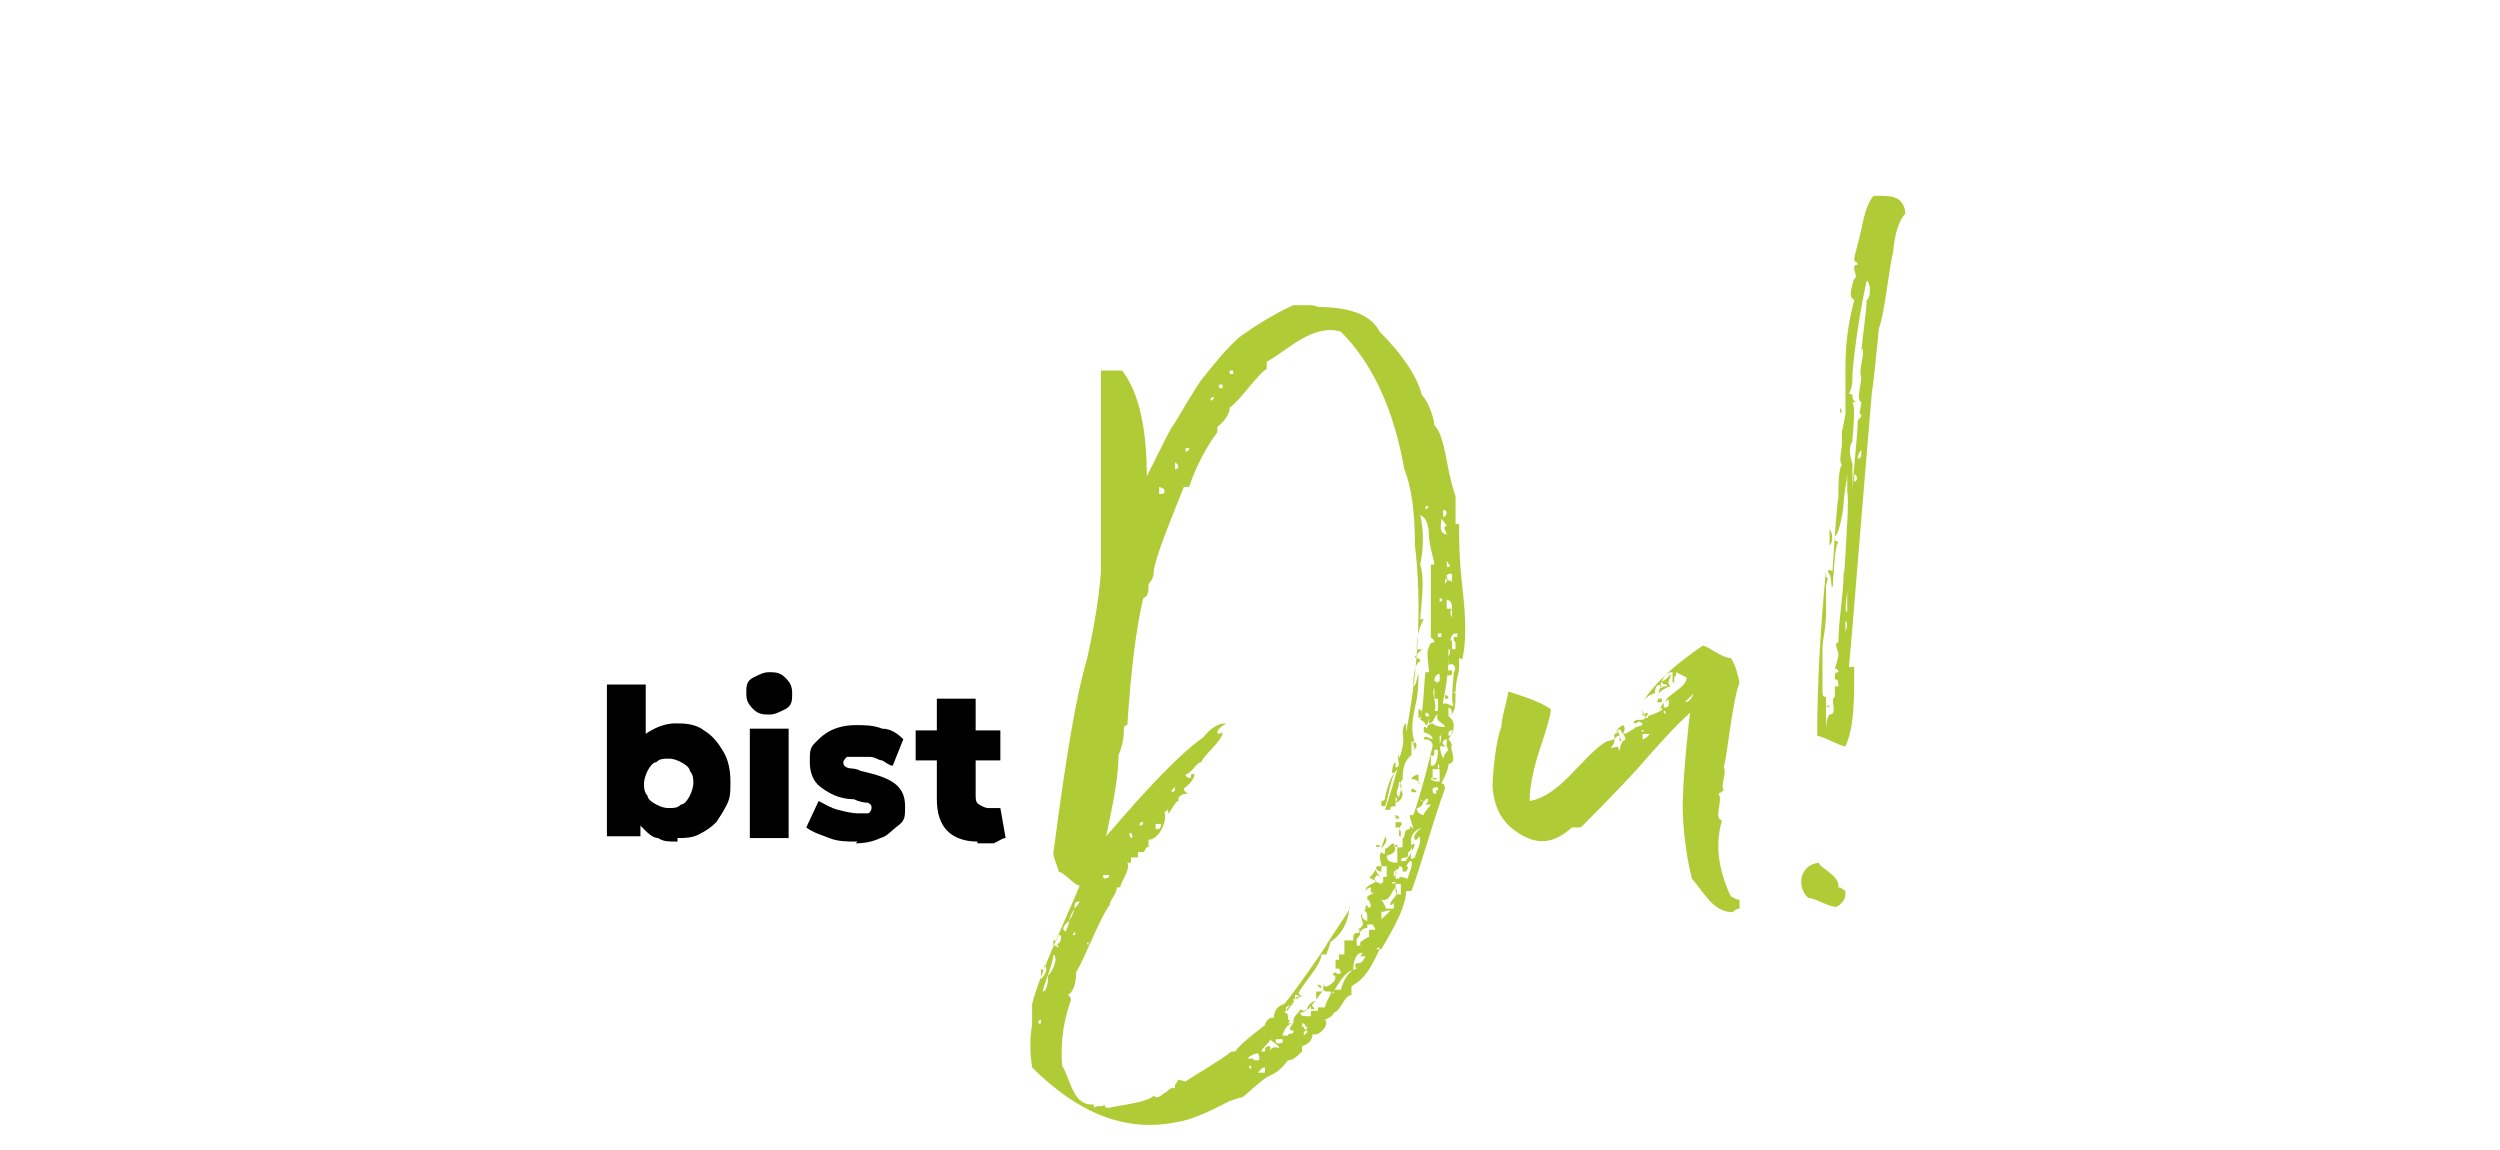 <?xml version="1.0" encoding="UTF-8"?>
<svg id="Ebene_1" data-name="Ebene 1" xmlns="http://www.w3.org/2000/svg" version="1.1" viewBox="0 0 141.7 65.2">
  <defs>
    <style>
      .cls-1 {
        fill: #000;
      }

      .cls-1, .cls-2 {
        stroke-width: 0px;
      }

      .cls-3 {
        isolation: isolate;
      }

      .cls-2 {
        fill: #afcb36;
      }
    </style>
  </defs>
  <g>
    <path class="cls-2" d="M78.2,53.8q0-.2-.2,0h.2c-.4.8-.7,1.6-1.6,2.1v.5c-.4,0-.6.9-1,1v-.2.2c0,.2-.5.4-.5.4.3.3-.4,1-.7.8,0,.4-.3.6-.6.7v.3c-.4.4-.6.5-.8.5-.3.4-.6.7-1.1.9-.4.2-1.2,1-1.5,1.2-.2,0-.6.2-.7.2-1.3.7-2.3,1.1-3,1.2-2.9.6-5.6-.5-8.2-3.1q-.2-1.3,0-2.4c0-.6,0-1,0-1.2.5-1.9,2-5,2.7-6.7-.3,0-.8-.7-1.2-.8,0-.2-.2-.5-.3-1,.7-5.4,1.3-9,1.9-11,.3-1.3.7-3.4.8-5,0-.5,0-.9,0-1.2v-9.5c0-1.2,0-.5,0-.7h1.2c1,1.3,1.4,3.4,1.4,6,0,0,.3-.6.7-1.4s.7-1.4.8-1.5,1.4-2.4,1.7-2.7c.4-.5,1.5-1.9,2.2-2.4s1.8-1.2,2.9-1.7h1c.2,0,.4.1.4.1,1.7,0,3,.4,3.5,1.4,1.3,1.3,2.1,2.5,2.4,3.6.4.4.7,1.4.7,1.7.3.3.5.9.7,2s.4,1.8.5,2c0,.3,0,1.3,0,1.6h.2c0,.8,0,2,.2,3.7s.2,3,0,3.9h0c0,.2,0,0-.2,0,0,.2,0,.4,0,.6,0,.2-.2.7-.2,1.4s0,1.1-.4,1.3c.4.3.4.7,0,1.3.2.2.2.4.2.5h0v-.2c-.2.2.4,1-.2,1.1,0,.3-.2.7-.4,1.1,0,0,.2,0,.2.3-.6,1.6-1.4,4.5-1.9,5.8-.2,0-.3,0-.3,0,0,1.1-1.2,2.9-1.4,3.3h-.3,0ZM59,55.4h0v.3-.2h0c.3-.3.4-.6.2-.8v.2c0,0,0,.2-.2,0v.5h0ZM59,57.8c-.2,0-.2.3,0,.2v-.2ZM59.1,57.6c0-.3,0-.5,0-.4v.5h0ZM59.1,56.9s0,0,0,0h0q0,.2,0,.2h0v-.2ZM59.1,56.5h0c0,0,0,0,0,0h0c0,0,0,0,0,0ZM59.4,55.3c.3-.3.6-1,.3-1.2,0,.5-.5,1.6-.6,2.1.2,0,.3-.4.3-.8h0ZM59.4,59.9h0c0,0,0,0,0,0ZM59.7,53.6h.2v-.3h-.2v.3ZM59.9,53.7h0c0,0,.2,0,0-.2.2,0,.3-.3.2-.5-.2,0-.2,0-.2.4s0,.2,0,.4h0ZM60.9,51.5c-.2.3-.3.6-.3.7-.4.3-.4.5-.2.6,0,0,.2-.4.2-.6,0,0,.2-.3.3-.7.2-.2.3-.4.3-.4-.2,0-.3,0-.3.4h0ZM67.2,61.3c.4-.3,2-1.2,2.6-1.7h.2c.3-.4.8-.8,1.7-1.5,0-.2.3-.5.5-.4,0-.5.3-.7.6-.8.5-.6,1.2-1.6,2.1-2.9.8-1.3,1.4-2.1,1.6-2.5,0-.3,0-.4,0-.4,0,1.2-.5,1.9-1.1,2.3,0,.2-.2.5-.2.7h-.3c0,.6-1.1,1.7-1.3,2.2h0c0,0,0,0,.2.2h-.3c-.2.2-.5.6-.7.9q.2,0,.2.2v.2q.2,0,0,.2h0c0,0,.2,0,.3,0,0-.5.3-.5.4-.8,0,0,.2.2.4,0,0-.2.2-.4.5-.5v-.5c.2,0,.3,0,.4,0-.2,0-.7,1.2-1.3,1.2,0,.2.2.2.6.2,0-.4,0-.3.2-.3h.2v-.2c0-.2,0,0,0,0h.4c0-.2.3-.7.3-.7h0c0-.2.2-.2.2,0v-.3h.4c.2-.7.5-1.1.9-1.2,0,0-.2-.2,0-.3.2,0,.3,0,.5-.4,0,0-.4,0-.4,0q.2,0,.2-.2c-.3,0-.5.4-.5,1-.5,0-1,1.1-1.2,1.3,0-.2-.4,0-.5-.2v-.2c0,.2,1-.3.6-.7h.3s.2,0,0-.3h-.2v-.5h.2v-.3h.3c0-.3,0-.5,0-.8h.5c0-.3,0-.5.4-.4,0,.2-.3.3-.2.5h0v.2h.2v-.2h0l.3-.2c.3-.2.2,0,.2,0v-.5h.2c.2,0,.2,0,0-.3,0,0-.3,0-.4,0,0,0,0,.2-.2.2h0c.2-.2-.2-.7,0-.8,0,.2,0,.3.3.4,0-.4,0-.5-.2-.6.2,0,0-.3.2-.3,0,.2.2.2.2,0l-.2-.5c.2,0,.3,0,.4-.2h-.2v-.3s-.2,0-.3.2c0,0,0,0,0,0,0-.4.6-.4.6-.6,0,0-.2,0-.4-.2h0c.2,0,.3-.4.4-.4,0,.2.2.3.2.4,0,0-.2-.2-.2,0,0,0-.2,0,0,.3.2,0,.2.2.4,0v-.3h.2c0-.2,0-.5,0-.6h-.3v.3c-.3,0-.4-.3-.2-.3h.2c0-.2-.2-.6,0-.8h0q.2.2.2,0h0s0,0,0-.2c.2,0,.3-.3.5-.3,0,.2.3.3.5.2v-.5c.2,0,0-.5.4-.5q0-.3.2,0c0-.2-.2-.6-.2-.8h.2c.2-.5.6-1.8,1.1-3.9,0-.3-.2-.4-.5-.4,0-.3.4,0,.5,0,0-.2-.2-.3-.5-.4,0-.2,0-.5,0-.5v.3q0-.2.2,0h0c0-.2,0-.2.3-.3.2.2.5.2.7.2,0-.2-.6-.3-.4-.7-.2,0-.2.5-.5.5v-.4s0,.5-.2.5c0,0,0-.2-.3-.3.2-.6.2-2.1.3-2.7h.2c0-.2-.2-1.3,0-1.4h0s0-.3.3-.3c0-.2-.2-.2-.2-.3v-4.1h.2c0-.2-.2-.7-.3-1.5,0-.8-.2-1.2-.5-1.3.2.9.2,1.8,0,2.8.3.9,0,2.6,0,3.1h.2c-.3.5-.4,1.1-.4,1.7,0,0,.2,0,.3,0,0,0-.3.3-.4.4,0,.2.3,0,.3.3-.3,0-.4.9-.4,1.4.2,0,.2-.6.3-.7,0,.4,0,1.1-.2,1.9-.2.9-.2,1.5,0,2-.2,0,0,.3,0,.4-.2,0,0-.3-.2-.5h0c0,.5,0,.8,0,.8-.4.3-.5.8-.5,1.4-.3.2,0,.7,0,.8,0,.3-.3.5-.4.5v-.3c0-.2,0-.3,0-.3,0,.3,0,.5,0,.8-.2,0-.3,0-.3.2h-.3c0,0,.3-.8.7-2.3-.4.4-.5,1.7-.7,2.1h-.2c0-.2,0-.4,0-.4q0,.2.2,0h0c0-.2.3-1.4.6-1.5h0c0,0-.2,0-.2,0,0,0,0-.5.2-.6v.3c.4,0,0-.6.2-.7v.2c.2-.5.3-1,.2-1.5v.2c0-.2,0-.6.2-.7v.5c.7-3.6.9-7.2.5-10.6,0-1.9-.2-3.3-.6-4.3-.6-3.4-1.8-6-3.6-7.8-1.6-.5-3.2,1.2-4.2,1.7v.4c-.6.4-1.5,1.8-2.1,2.2,0,.3-.2.7-.7,1.1v.3c-.6.8-1.2,1.9-1.6,3.1h-.3c-.3.8-1.5,3.6-1.7,4.7h0c0,.2,0,.5-.3.8,0,.4,0,.7-.3.8-.4,1.7-.7,4.1-.9,7.2-.2,0-.2.2-.2.2,0,.3,0,.8-.3,1.5,0,1.2-.3,2.7-.7,4.6,2.4-2.8,4.2-4.7,5.5-5.6.4-.5.8-.8,1.3-.8,0,0-.5.3-.5.5s.3,0,.3,0c0,.5-1.1,1.3-1.2,1.7-.3,0-.5.6-.9.7,0,0,0,.2.3.2,0-.2,0-.3.2-.2,0,.2-.2.5-.6.8,0,.2.2.2.2.3-.2,0-.3,0-.5.2v.2h0c-.2,0-.4.6-.6.7v-.3c0,0,0,.2-.2.2h0c.2.5-.3,1.6-.9,1.6,0,.2,0,.2,0,.4-.2,0-.2.3-.3.3h-.3v.3s-.2,0-.4,0v.3h-.2c.2.4-.4,1.1-.4,1.4h-.2c0,.4-.4.7-.4,1-.5.6-1.5,3.2-1.9,3.8,0,.7-.2,1.2-.5,1.3,0,0,.2,0,.2.3-.4,1.1-.6,2.3-.5,3.7.5.8.6,2.3,1.8,2.2v.2c.2-.2.5,0,.6-.2,0,0,0,.2.2.2v-.2.2c.9-.2,2.2-.3,2.6-.7.2.3.6-.2.7-.2.2-.2.4-.3.5-.2v-.2l.2-.3ZM60.8,53h-.2q.2,0,.3,0t0-.2h0ZM60.8,50.9h.2-.2ZM61,53.6h.2c0,0-.2,0-.2,0h0ZM61,55q0,.2,0,.2c0,0,0-.2,0-.2ZM61.4,50.7h-.2c0,0,0,.2,0,.2v-.3h.1ZM61.5,53.8q.2,0,.2-.4s-.2,0,0,.2h0c0,0-.1.2-.1.2ZM61.7,52.2h0c0,0,0,0,0,0ZM62.6,49.6h0c0,0-.2,0,0,.2.2,0,.4-.2.2-.2h-.2ZM62.8,49.7h0ZM62.8,47.6h.2-.2ZM63,48h0v-.2h0v.2ZM63.1,47.6h0c0,0,.2,0,.2,0h-.2ZM64.1,47.2s-.2,0,0,.3c0,0,.2,0,0-.3ZM64.8,46.6c-.2,0-.2,0-.2.2,0,0,.2,0,.2-.2ZM65.7,46.7h-.2v.3c.2,0,.3,0,.3-.3h-.1ZM65.7,46s0,.2,0,.2c0,0,0-.2,0-.2ZM65.8,28c0,0,.2,0,.2-.1,0-.2,0-.2-.3-.3v.4h.1ZM66.2,27.5h0v-.2h0v.2ZM66.2,27.2h0ZM66.4,44.8h0s0,.2.2,0c0,0,0-.2,0-.2h0ZM66.6,26.2v.4c.2,0,.3-.2,0-.4h0ZM66.9,44.2h0v-.2h0v.2ZM67.2,25.4s0-.2,0-.2v.4c0,0,.2,0,.2-.2h0ZM67.7,43.1h0ZM67.8,24.1h0v-.2h0v.2h0ZM68.1,23.5h0c0-.1,0,0,0,0ZM68.5,22.8v.3-.3ZM68.8,22.5s-.2,0-.2.2q.2,0,.2-.2ZM69.1,22h.2v-.2h-.2v.2ZM69.2,61.5h0v-.2h0v.2ZM69.5,21.6s0-.2,0-.2v.2h0ZM69.7,21.2h.2v-.2h-.2v.2ZM70.6,20.1c0,.2,0,.2-.2.2,0,0,.2,0,.2-.2ZM70.8,60.4h0ZM70.8,60.4c0,.4.3,0,0,0h0ZM71.1,60.1h.2s.2,0,0-.4c0,0-.3,0-.6.3h.3ZM71.7,60.7v-.2c-.2,0-.3.2-.4.3,0,0,.2,0,.4,0h0ZM71.7,59.6v.2-.2c0-.2,0-.3.3-.3v.3c0-.2.2-.3.5-.2,0-.2-.4-.3-.5-.5,0,.2-.5.5-.5.7,0,0,0,0,0,0h.2ZM72,60.1h0c0,0,0,0,0,0ZM72.7,59.1h0v-.2h-.4c0,.2,0,.3.4.2,0,0,0,.2,0,0h0ZM73,58.7c0-.2.4,0,.3-.3-.2,0-.3,0,0-.4-.4,0-.6.6-.6.7h.5-.1ZM73.3,56.6c0,.5-.7.4-.3.7,0-.2.5-.5.3-.7ZM73.2,58.9h0v-.2h0v.2ZM73.4,56.6h.2v-.2h-.2v.2ZM73.5,58.7h0ZM73.8,58.2h.2c0,0,0-.2-.2-.2v.2h0ZM73.9,58.2c0,.2.2.2.2,0h-.2ZM74.1,58.5h0q0-.2-.2,0v.2h0l.2-.2ZM74.1,58.2h0v-.2h0v.2ZM74.5,57.2h-.2c0-.2,0-.4.2,0ZM74.8,56.6h0v-.2q0,0,0,0h0v.2ZM74.9,56s-.2,0-.2-.2c0,0,.2,0,.2.2ZM75.2,56s-.2,0-.2-.2c0,0,.2.2.2.2ZM75.2,55.2s0,0,.3,0c0,0,0,0-.3,0ZM75.7,55.3h0c-.2,0-.2-.1,0-.2l.2.2h-.2ZM75.5,56v.3c0,0-.2-.3,0-.3ZM76.1,53.4h0v.3h0v-.3ZM76.8,52.7v.2-.2h0ZM77,52.7h0c0-.2.3,0,.2,0h0ZM77,53.7h0ZM77.5,52.6h0c-.4,0-.5.4-.5.5h0c0-.4.2-.7.5-.9v.2h0v.2ZM77.9,50.8v.2h0c0,.3-.2,0-.4,0v-.2l.4-.2h0ZM77.8,49h0ZM77.7,54.2h0v-.2h0v.2ZM78.2,48h-.2v-.4q0,0,0,.3h.2ZM78.2,52.3c0-.2.5-.5.6-.7-.3,0-.5.2-.5,0q0,.2,0,.2v.3h0v.2ZM78.5,51.5h.5c0-.3,0-.4,0-.4,0,0,0,.2-.2.2h0c0-.4.6-.5.3-1-.3.3-.3.8-.8.7.2.3.3.5.2.5h0ZM78.3,48.1c0-.2.2-.5.2-.7.2.3,0,.4-.2.7ZM78.5,47.3h0,0ZM78.5,50.3h.2c0,0-.2,0-.2,0h0ZM79.2,48.8v-.9h0c0,0-.2,0-.2,0,.2.3,0,.5-.4.6,0,.3.2.4.6.4h0ZM79,47.2h0,0ZM78.9,50c0,.2.3,0,.2,0h-.2ZM79,46.5q0,0,0-.2h0c0,0,0,.2,0,.2h0ZM79.1,49.3h-.2c0,0,.2,0,.2,0ZM79,49.4v.3c.2-.2.2-.4,0-.3ZM79.3,47.3q0,.2,0,.2v-.6h-.2s0-.2,0-.3h.3c.2.2-.3.3,0,.5v.3h-.1ZM79.1,49.1h.2v-.2s0,0,0,0v.2h-.2ZM79.1,45.5s.2-.3,0-.3v.3ZM79.1,46.2s.2,0,.2.2h-.2v-.2ZM79.3,44.3c0,.5-.3.6,0,.9,0-.2.3-.7,0-.9ZM79.5,50.1h-.4v.3c0,.2,0,.3.3.3v-.7h0ZM79.3,49.8c0-.2.4,0,.5,0,0-.2.3-.7.2-1-.2,0-.2.2-.3.3q.2,0,0,.3h-.2c0-.2,0-.3-.2-.3h0q0,.2-.2.2v.5h.2ZM79.8,48.5c0,.2-.4,0-.4.3.2,0,.2,0,.3,0,0-.2.5-.5.3-.7h0c0-.2,0-.3,0-.2,0,0,0,.4-.2.4,0,.2.2.2.2.3h0l-.2-.2ZM79.7,43.8h0v-.2h0v.2ZM79.9,42.1v.2c-.2,0,0-.4,0-.5,0,0,0,.2,0,.3h0ZM79.9,47.2h.2c0,0-.2,0-.2,0h0ZM80.3,44.9h-.3v-.2h0c0,0,.2,0,.3.2h0ZM80.1,49.7s0-.2,0-.2v.2h0ZM80.5,44.4c-.2-.2-.4-.3-.5-.2,0-.2.3-.3.4-.3v.5h0ZM80.1,42v.5c.2,0,.3-.4,0-.5ZM80.2,48.6c0-.2.5-1,.2-1.2,0,0,0,.2-.2.2-.2-.3.4-.7.4-.7-.5.2-.7.5-.6,1,.5-.3-.2.5,0,.8h0ZM80.3,41.3h0v.2-.3h0ZM81.3,45.4h0v.2h-.5c.2-.2.2-.4,0-.3,0,.2-.3,0-.3,0,0,0,0,.2.2,0,0,.3-.2.5-.4.5,0,.3.3.4.4.4,0-.2.5-.6.5-.8v-.2h.1ZM80.4,40.2v.5c.2,0,.3-.5,0-.5ZM80.3,38.2v.2q0,0,0,0h0v-.2ZM80.6,40v-.3.3h0ZM80.5,43.9h0v.2h0v-.2ZM80.5,47.2h.2-.2ZM80.6,48.2h0c0,0,0,0,0,0ZM80.8,42.7h0v-.2s0,0,0,.2h0ZM81,28.7h-.2v.2h0l.2-.2ZM81,40.6h0q0-.2-.2-.2v.2h.2ZM81,44.8h.2c0,0-.2,0-.2,0h0ZM81.5,40.2v-.6h-.2v-.6c-.2.3.2,1,0,1.3h.4-.2ZM81.4,44.1s-.2,0-.3,0q0,.2.5.2v-.7h-.4v.5c0,.2.3,0,.3,0h0ZM81.2,43.4c.2,0,.3-.4.3-.9h-.2c0,.3,0,.4-.2.3v.6h0ZM81.3,45.4h0q0-.2,0,0v-.2h0c0,0,0,.2,0,.2h0ZM81.5,44.7s0-.2-.3,0c0,.2,0,.3.2.3v-.2h.1ZM81.6,38.7v-.5c-.2,0-.3.2-.3.4.2,0,0,.2.3,0ZM81.4,26.3c0,.2,0,.3,0,.3,0-.2,0-.3,0-.3ZM81.6,37.9h-.2.2ZM81.5,43.3c0,.2,0,.3,0,.3.2-.2,0-.3,0-.3ZM82,42.3c-.2,0-.3,0-.4,0,0-.2.2-.7,0-.6,0,.5,0,.9.2,1.3,0,0,0-.2.3-.5h0ZM81.5,36.1h.2v-.2h-.2v.2ZM81.6,43.2h.2v-.2h0v.2h-.2ZM81.6,34.1c.2,0,.2-.2,0-.2h0v.2h0ZM81.8,28.9s0,.2,0,.4c.2,0,.3-.4,0-.4ZM82.4,40c-.2-.2,0-1.6,0-1.9.2-.2,0-.6-.3-.4v-.5c.2-.3,0-.5,0-.4,0,.6,0,1.6-.3,2.9,0,0,0,0,0,.3,0-.3.4,0,.5,0h0ZM81.7,28c0,.2,0,.3,0,.3,0-.2,0-.3,0-.3ZM82,29.8s-.2-.3-.3-.4c0,.3-.2.8.3.9,0-.2-.3-.4,0-.5h0ZM81.8,40.2c0,.2,0,.3,0,.2,0,0,0-.2,0-.2ZM82,41.9c-.2,0-.4.3,0,.4v-.4h0ZM82.1,41.5v-.2c0,0,0,.2,0,.2v.2q.2,0,.3-.3h-.2ZM81.9,39.4q.2,0,.2.2h-.2v-.3h0ZM81.9,33.6h0c0,0,0,0,0,0ZM82.1,32.8c-.2,0-.2,0-.2.3,0,0,0,0,.2-.3ZM82,39.4c0-.2,0-.8,0-1v1ZM82,31.5v.7h0v-.3h0c0,.2,0,.3.2.2,0,0-.3-.4-.3-.6h.1ZM82,34.8c0,.2,0,.3,0,.3,0-.2,0-.3,0-.3ZM82.1,40.1s0,.3,0,.5c.2,0,.3-.4,0-.5ZM82,38h.3v.2c-.2.2-.3,0-.3,0h0v-.2ZM82.3,33c0,.2,0,1.2,0,1.4,0,0,0-.4-.3-.4v.5h.3c-.2.2,0,.5,0,.5v-2.4s0-.2-.3,0v-.2h0c0,0,0,.2,0,.2,0,.2,0,.3,0,.3h.2ZM82.3,36.1h.3q0-.2,0-.2c-.2,0-.3,0-.4.4h.2v-.2ZM82.1,42.7h0c0,0,0,0,0,0ZM82.2,30.8h-.2.2ZM82.2,40.7h0c0,0,0,0,0,0ZM82.5,36.8v-.2c0-.2,0-.3-.2-.3v.5h.3-.1ZM82.3,42.8h0ZM82.4,39.2c0,.2.2,0,0,0h0Z"/>
    <path class="cls-2" d="M91.8,42.3c-.2,0,0,.2,0,.3,0,0,0-.4.2-.6h-.2c0-.2,0-.2,0-.3,0,0-.2,0-.3.2,0,0,0-.2,0-.3,0,0,.2,0,.2-.2l.2.6c.3,0,.3-.2,0-.5,0-.2-.2-.2-.3,0,0,0,0-.2.4-.4.2.2,0,.4,0,.5h0c.3,0,.6-.4,1.1-.5,0-.2-.2-.2-.4-.2,0-.2.4,0,.6-.2-.2-.3-.2-.5-.2-.5,0,0,0,0,0,.2s0,.2.2.2h0v.3h.3c0-.2-.2,0-.2-.3.5-.2.8-.3.8-.4,0-.2,0,0-.3,0h.2c0-.2.2-.3.2-.4h0s0,0,0,.3c.2,0,.3,0,.3-.3s-.2,0-.2,0c0-.4,1.2-.8,1.2-1.4l-.6-.3v.2h0c-.2,0,0,.4-.2.4v-.6c-.4,0-.6.4-.7.8,0,0,0,.2.2,0h.2c0-.2-.3,0-.3-.3.2,0,.3-.2.5-.4,0,.3-.3.5,0,.7-.2,0-.6.3-.7.4v.3h.2v.2h-.3c.2-.2,0-.7.3-.9-.2-.2-.4,0-.4.4-.2,0-.6.3-.7.5.7-1.1,1.8-2.1,3.4-3.2.3,0,1.1.7,1.6.7.3.4.4,1,.5,1.4-.4.9-.7,4.2-.9,4.8.2.3-.2,1,0,1.3l-.3.2c.3.3-.3,1.4.2,1.5-.4,1.4-.2,2.8.5,4.3,0,0,.3.2.5.2v.5s-.2,0-.4.2c-1.1,0-1.6-1.1-2.3-1.9-.4-1.5-.6-3.7-.5-4.8,0-.9.3-4,.4-4.6-.8.7-1.8,1.8-3.1,3.3-1.4,1.5-2.4,2.5-3.1,3.2,0,0-.3,0-.5,0-1,.9-1.9,1-2.9.4s-1.5-1.4-1.6-2.7c0-.8.2-2.7.5-3.4,0-.5.3-1.4.4-2,1.3.4,2,.7,2.4,1,0,.3-.2,1-.6,2.2s-.6,2.2-.6,3c1.8-.3,3-2.6,4.4-3.4h0c.2,0,.3-.1.4-.1v.2h0l-.2.3ZM92.6,41q0-.2.3-.2s0,.2-.3.2ZM93.2,41.4c-.2,0-.4,0-.5,0v-.3c0,.2.4.3.4.4h0ZM93.4,41.6h-.3v.3h0c0,0,.2,0,.4-.3h0ZM93.3,40.4q.2,0,0,.2h-.2l.2-.2ZM93.4,40.7c0,0,.2,0,.2.2-.3,0-.4,0-.4-.2h.2ZM93.5,41.6h.2c0,0-.2,0-.2,0h0ZM94.3,40.3v.2h0c0-.2,0,0-.2,0,0-.2.2-.2.3,0h0v-.2ZM94.8,39.7s.2,0,.2-.2c.2,0,0,.3,0,.5q-.2,0,0-.3h0ZM95.4,39.2v-.2h0c.2,0,0,.3,0,.2ZM96,39.3s-.3.3-.5.5c.3,0,.4-.3.5-.5ZM96,38.7s-.2,0-.2-.2c0,0,.2,0,.2.2Z"/>
  </g>
  <g>
    <path class="cls-1" d="M38.3,47.7c-.4,0-.7,0-1-.2-.3,0-.6-.3-.8-.5s-.4-.4-.5-.7l.3-.5v1.6h-1.9v-8.6h2.2v3.8l-.5-.5c.3-.4.6-.6,1-.8s.8-.3,1.2-.3,1.1,0,1.6.4c.5.3.8.7,1.1,1.2s.4,1.1.4,1.7,0,.9-.2,1.3c-.2.4-.4.7-.6,1-.3.3-.6.5-1,.7s-.8.2-1.2.2v.2ZM37.9,45.8c.3,0,.5,0,.7-.2.2,0,.4-.3.5-.5s.2-.5.2-.7,0-.5-.2-.7c0-.2-.3-.4-.5-.5s-.4-.2-.7-.2-.5,0-.7.2c-.2,0-.4.3-.5.5s-.2.5-.2.7,0,.5.2.7c0,.2.3.4.5.5s.4.2.7.2Z"/>
    <path class="cls-1" d="M43.6,40.5c-.3,0-.6,0-.9-.3s-.4-.5-.4-.9,0-.7.4-.9.6-.3.9-.3.6,0,.9.3.4.5.4.9,0,.7-.4.9-.6.3-.9.3ZM42.5,47.5v-6.2h2.2v6.2h-2.2Z"/>
    <path class="cls-1" d="M48.6,47.7c-.6,0-1.1,0-1.6-.2s-.9-.3-1.3-.6l.7-1.5c.4.2.7.4,1.1.5s.8.2,1.1.2.5,0,.6,0,.2-.2.2-.3,0-.2-.2-.3c0,0-.4,0-.8-.2-.9,0-1.5-.4-1.9-.7s-.6-.8-.6-1.4,0-.8.3-1.1.5-.5.9-.7.9-.3,1.4-.3,1,0,1.5.2c.5,0,.9.3,1.2.6l-.6,1.5c-.2,0-.4-.2-.6-.3-.2,0-.4-.2-.7-.2h-1.3c0,0-.2.2-.2.3s0,.2.2.3.4,0,.8.2c.9.2,1.5.4,1.9.7s.6.7.6,1.3,0,.8-.4,1.1-.6.6-1,.7c-.4.2-.9.3-1.4.3h0Z"/>
    <path class="cls-1" d="M51.9,43.1v-1.7h1.3v1.7h-1.3ZM55.4,47.7c-.7,0-1.3-.2-1.7-.6-.4-.4-.6-1-.6-1.8v-5.7h2.2v1.8h1.4v1.7h-1.4v1.9c0,.3,0,.5.2.6,0,0,.3.2.5.2h.4c0,0,.2,0,.3,0l.3,1.7c-.2,0-.4.2-.7.3-.3,0-.6,0-.9,0h0Z"/>
  </g>
  <g class="cls-3">
    <g class="cls-3">
      <path class="cls-2" d="M104.3,50.3c0,0,.3.2.3.2,0,.3,0,.6-.5.9-.5,0-1.2-.5-1.6-.5-.7-.6-.5-1.9.6-2,0,.3,1.2.7,1.1,1.4h0ZM103.7,40h0c0,0,0,.2-.2,0h0v1.5c0-.2,0-.8.2-1,.5,0,0-.9.3-1v-.6h.2c0-.2,0-.4-.2-.4,0-.3,0-.4.2-.4,0,0,0-.2-.2-.2s-.2,0,0,0c0,0,.2-.6.2-.8h0c0-.3-.3-.6,0-.7,0-1.2.3-2.8.3-4,.4,0,0,.3,0,.6.2-3.1.3-4.8.2-5.1v-.2c0-.4,0-.6,0-.8,0,.2-.2,1.2-.2,1.6,0,.2-.2,1.7-.5,1.9,0,.2,0,.3.2.3-.3.5-.2,2.2-.4,2.6.2-3,.3-4.6.4-5.1h0c0-.8,0-1.5.2-1.9-.2,0,0-.9,0-1.1,0,.2,0,.8,0,1v-1.7l.2-1v-1.1h0v-1.6c0-1.8.3-3,.5-3.8,0,0-.2-.1-.2-.3,0,0,0-.4.2-.9h0c.3-.1-.3-.8.2-.8,0-.2-.2-.1-.2-.3s.2-.8.4-1.7c.2-1,.4-1.6.7-1.9.8,0,1.7-.1,1.8,1-.3.3-.6,1-.7,2.2-.2.7-.5,3.6-.8,4.3-.2,1.9-.3,3.1-.4,3.6-.8,9.5-1.2,14.7-1.3,15.6h.3c0,1.9,0,3.4-.5,4.5-.3,0-1.1-.5-1.6-.6,0-3.1.2-6.3.5-9.4,0,0,0,0,0,.2v.2c0,0,.2,0,0,0,.2,0,0,.4,0,.5,0,0,0-.2,0-.2v1.7c0,.9-.2,1.6-.2,2v2.6q0,.2.2.2v.5ZM103.6,40.8v-.2h0v.2ZM103.6,31.4h0c0,.4,0,.6,0,.7,0,0,0-.7,0-.7ZM103.8,33.1c0,0,0-.5-.2-.7,0,0,0-.2.3,0,0,.3,0,.8,0,.9h0ZM103.8,34.2v.2-.2h0ZM103.7,30.9v-.9c.2.2.2.8,0,.9ZM103.9,29.5h0,0ZM103.9,29.3v-.3c0,0,0,.1,0,.3ZM104.1,33.9c0,0,0,.2,0,.4,0,0,0,0,0-.2v-.2ZM104.2,28.7s0-.2,0-.6c.2,0,0,.4,0,.6ZM104.2,25.7v-.9.9ZM104.3,24.6c0,0,0-.1,0-.2v.2ZM104.3,23.4v-.2c0-.2.2.2,0,.2ZM104.3,38.1h0v-.2h0v.2ZM104.5,22.4h0c0,.2,0,.1,0,0v-.2s0,0,0,.1h0ZM104.4,36.6c0,0,0,.2,0,.2,0,0,0-.2,0-.2ZM104.5,21.3h0ZM104.5,20.4c0-.6,0-.9,0-.9,0,.2,0,.7,0,.9ZM104.6,34.8c0,0,0,.2,0,0,0,0,0,0,0,0ZM104.7,33.5c0,.2-.2,1.2,0,1.2v-1.2ZM104.6,35.8c0,0,.2-.5,0-.6v.6ZM104.6,23.6v.2-.2ZM105,21.1c0,.5,0,.9-.2,1.2,0,0,.1,0,.2.1h0c0,.1,0,.2,0,.1h0c0,.2.2.3.2.3h-.2c.2.4,0,1.7,0,2.2-.2.3-.2.7,0,1.3q0,.4,0,0h0c0,1,0,1.5,0,1.6,0-.9.3-3.2.3-4.1,0,0,.2-.1.2-.3-.2,0,0-.4,0-.7,0-.2,0-.2,0,0h0c-.3-.1,0-1.1,0-1.4h0c-.2-.5.3-1.5,0-1.7v.4c0-.6.3-2.4.3-3.1.2,0,.3-.9,0-1.1-.3,1.4-.6,3.1-.8,5.2q-.1,1.4,0,0h-.2ZM105,29.3h0,0ZM105.1,26.9c0,.2,0,.3,0,.4.2,0,.2-.4,0-.4ZM105.2,24.4v-.2.2ZM105.3,26.4v-.4q.2,0,.2-.3v-.2s-.2.2-.2.5v.4ZM105.3,23v.2-.2ZM105.4,21.2v-.2.2ZM105.5,24.4c0,0,.2,0,0,0h0ZM105.7,23q0-.2,0-.2h0v.3h0c0-.1,0,0,0,0Z"/>
    </g>
  </g>
</svg>